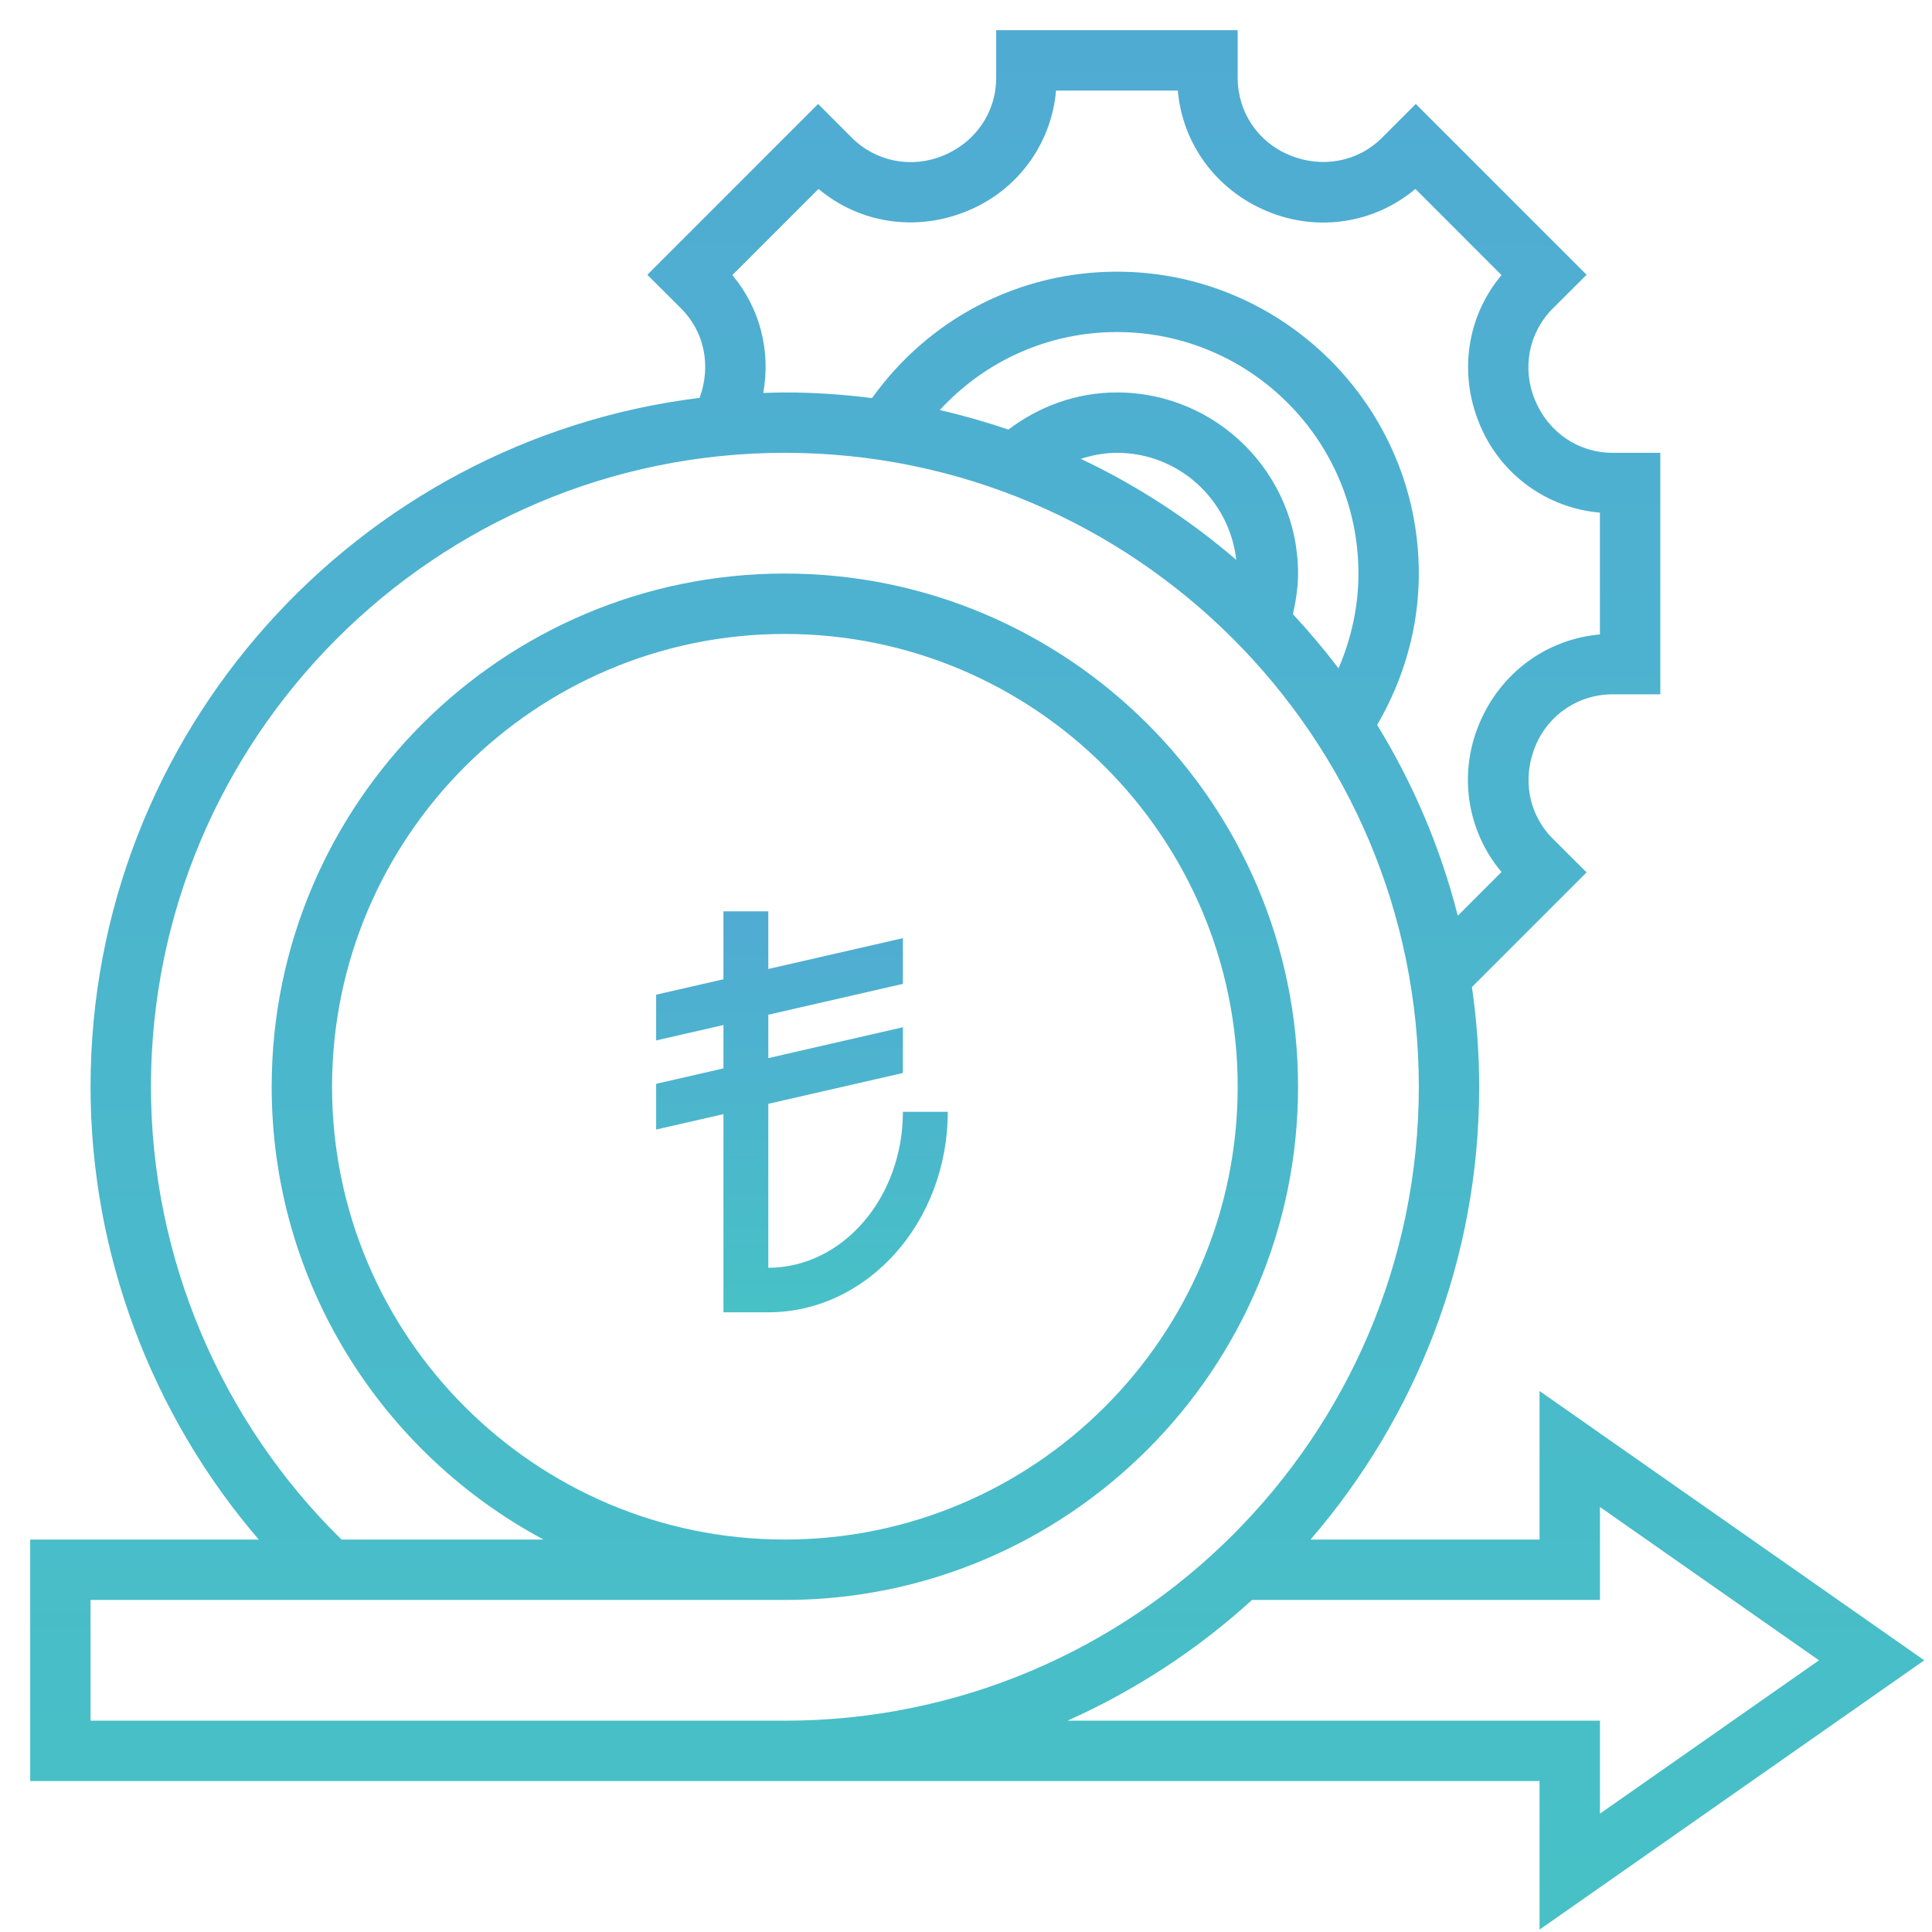 <svg width="53" height="53" viewBox="0 0 53 53" fill="none" xmlns="http://www.w3.org/2000/svg">
<path d="M52.788 45.547L42.234 38.159V42.234H35.952C38.832 38.896 40.578 34.556 40.578 29.812C40.578 28.883 40.508 27.971 40.379 27.077L43.524 23.932L42.595 23.005C41.937 22.348 41.746 21.365 42.123 20.46C42.478 19.601 43.307 19.047 44.235 19.047H45.547V12.422H44.235C43.307 12.422 42.478 11.868 42.107 10.97C41.746 10.106 41.938 9.122 42.595 8.465L43.525 7.538L38.839 2.852L37.912 3.78C37.255 4.436 36.272 4.63 35.366 4.252C34.507 3.897 33.953 3.069 33.953 2.14V0.828H27.328V2.14C27.328 3.068 26.774 3.897 25.876 4.268C25.011 4.628 24.029 4.437 23.37 3.78L22.443 2.852L17.758 7.538L18.687 8.464C19.322 9.099 19.517 10.039 19.191 10.915C9.788 12.072 2.484 20.103 2.484 29.812C2.484 34.376 4.146 38.798 7.098 42.234H0.828V48.859H42.234V52.935L52.788 45.547ZM20.09 7.547L22.454 5.183C23.578 6.128 25.139 6.371 26.549 5.782C27.921 5.216 28.844 3.944 28.97 2.484H32.311C32.437 3.944 33.363 5.216 34.767 5.797C36.147 6.372 37.704 6.128 38.828 5.183L41.191 7.547C40.247 8.67 40.003 10.231 40.592 11.643C41.16 13.016 42.431 13.937 43.89 14.063V17.405C42.431 17.531 41.159 18.456 40.577 19.862C40.002 21.241 40.246 22.798 41.19 23.922L39.991 25.121C39.516 23.251 38.763 21.491 37.779 19.887C38.515 18.626 38.922 17.208 38.922 15.734C38.922 11.168 35.207 7.453 30.641 7.453C27.943 7.453 25.478 8.747 23.922 10.921C23.138 10.822 22.341 10.766 21.531 10.766C21.332 10.766 21.136 10.775 20.938 10.78C21.147 9.634 20.85 8.451 20.09 7.547V7.547ZM29.649 12.587C29.968 12.486 30.299 12.422 30.641 12.422C32.339 12.422 33.726 13.71 33.915 15.359C32.63 14.255 31.197 13.32 29.649 12.587V12.587ZM30.641 10.766C29.552 10.766 28.521 11.136 27.663 11.784C27.048 11.575 26.421 11.396 25.78 11.249C27.023 9.899 28.76 9.109 30.641 9.109C34.294 9.109 37.266 12.082 37.266 15.734C37.266 16.64 37.07 17.518 36.72 18.335C36.328 17.818 35.909 17.323 35.468 16.848C35.551 16.483 35.609 16.113 35.609 15.734C35.609 12.994 33.381 10.766 30.641 10.766ZM2.484 47.203V43.891H21.531C29.294 43.891 35.609 37.575 35.609 29.812C35.609 22.05 29.294 15.734 21.531 15.734C13.768 15.734 7.453 22.05 7.453 29.812C7.453 35.183 10.476 39.862 14.91 42.234H9.369C6.044 38.975 4.141 34.475 4.141 29.812C4.141 20.223 11.942 12.422 21.531 12.422C31.12 12.422 38.922 20.223 38.922 29.812C38.922 39.401 31.12 47.203 21.531 47.203H2.484ZM9.109 29.812C9.109 22.963 14.682 17.391 21.531 17.391C28.381 17.391 33.953 22.963 33.953 29.812C33.953 36.662 28.381 42.234 21.531 42.234C14.682 42.234 9.109 36.662 9.109 29.812ZM29.285 47.203C31.148 46.369 32.857 45.249 34.346 43.891H43.891V41.341L49.9 45.547L43.891 49.753V47.203H29.285Z" fill="url(#paint0_linear)"/>
<path d="M19.846 36H21.077C23.791 36 26 33.532 26 30.5H24.769C24.769 32.859 23.113 34.778 21.077 34.778V30.281L24.769 29.435V28.18L21.077 29.027V27.837L24.769 26.99V25.736L21.077 26.582V25H19.846V26.864L18 27.287V28.542L19.846 28.119V29.309L18 29.732V30.986L19.846 30.564V36Z" fill="url(#paint1_linear)"/>
<defs>
<linearGradient id="paint0_linear" x1="26.808" y1="0.828" x2="26.808" y2="52.935" gradientUnits="userSpaceOnUse">
<stop stop-color="#50ABD3"/>
<stop offset="1" stop-color="#47C1C6"/>
</linearGradient>
<linearGradient id="paint1_linear" x1="22" y1="25" x2="22" y2="36" gradientUnits="userSpaceOnUse">
<stop stop-color="#50ABD3"/>
<stop offset="1" stop-color="#47C1C6"/>
</linearGradient>
</defs>
</svg>

